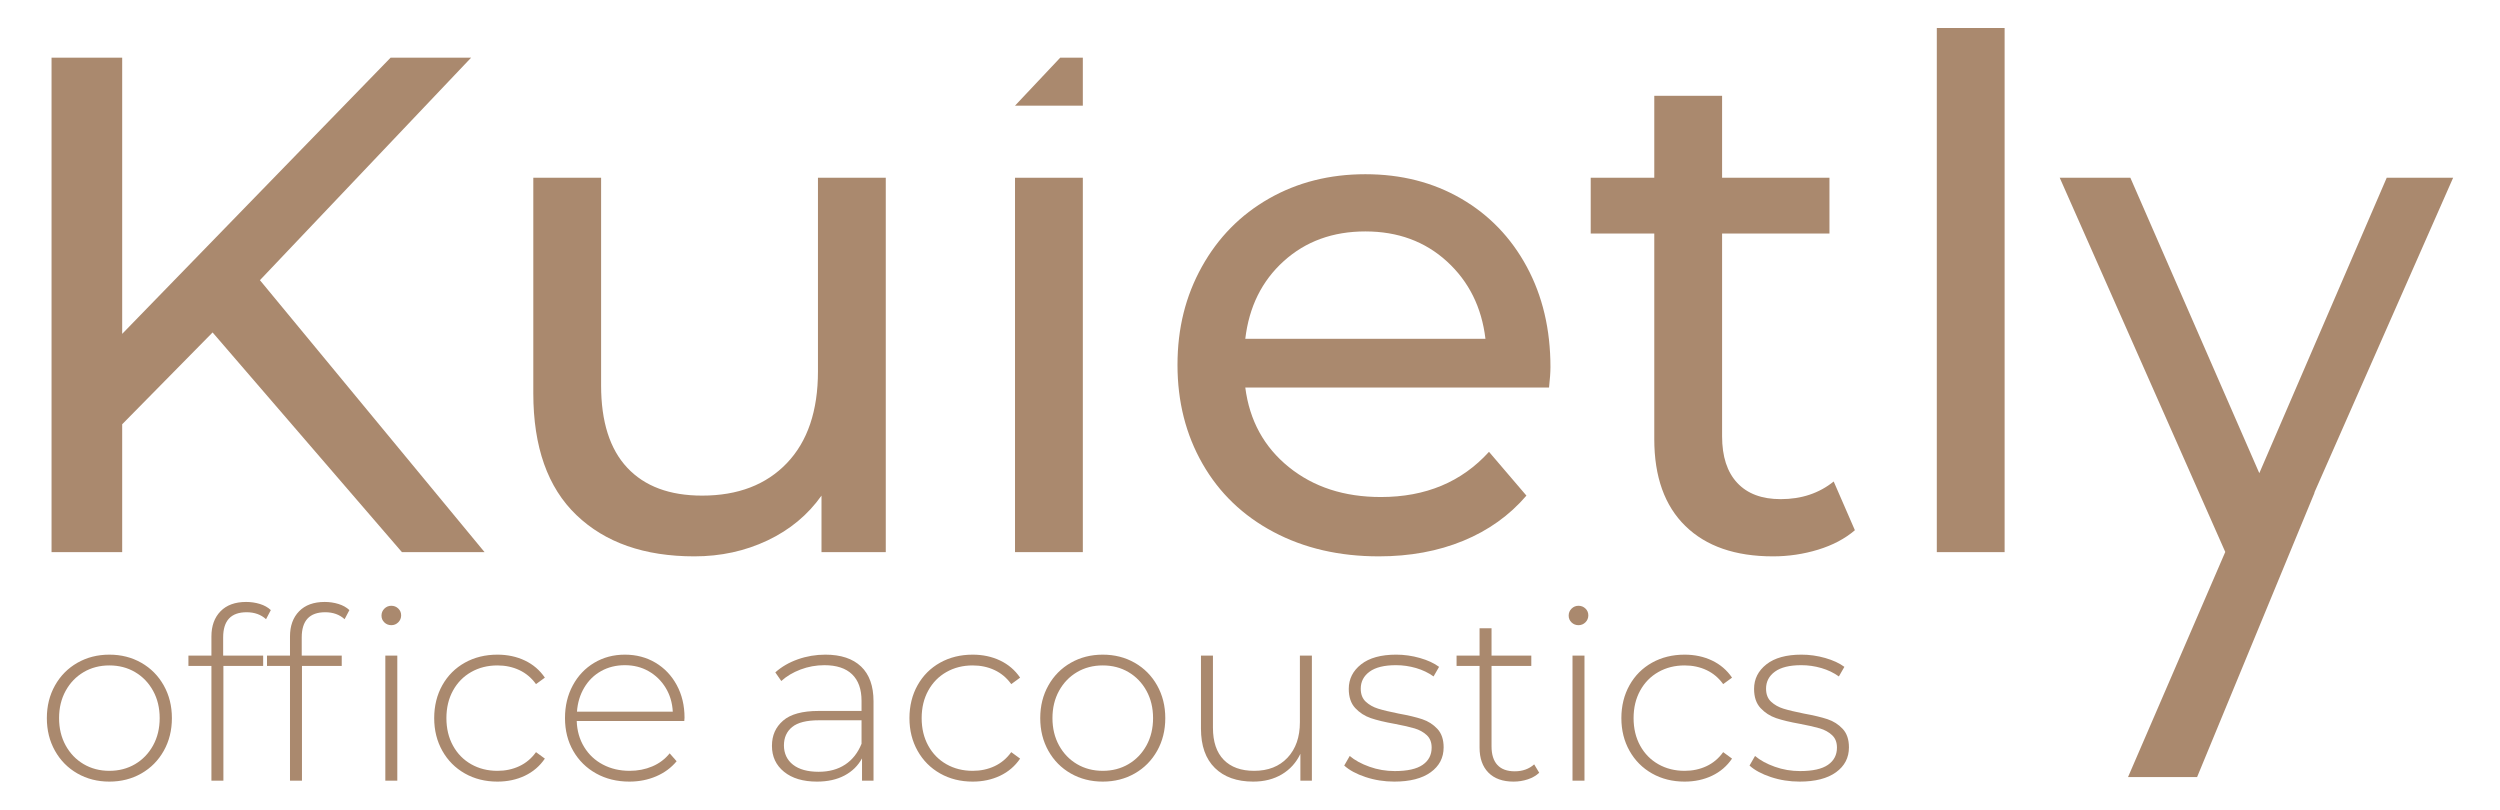 <?xml version="1.0" encoding="UTF-8"?><svg id="logos" xmlns="http://www.w3.org/2000/svg" viewBox="0 0 10334.2 3346.67"><defs><style>.cls-1{fill:#aa896e;}</style></defs><g><path class="cls-1" d="M319.92,3197.24c-39.28-22.43-70.15-53.63-92.58-93.58-22.45-39.93-33.67-84.99-33.67-135.16s11.22-95.22,33.67-135.16c22.43-39.93,53.3-71.12,92.58-93.57,39.27-22.44,83.33-33.67,132.19-33.67s92.91,11.23,132.19,33.67c39.27,22.45,70.13,53.64,92.58,93.57,22.43,39.95,33.67,85,33.67,135.16s-11.23,95.23-33.67,135.16c-22.45,39.95-53.32,71.14-92.58,93.58-39.28,22.45-83.35,33.67-132.19,33.67s-92.92-11.22-132.19-33.67Zm238.64-38.62c31.35-18.47,56.1-44.22,74.27-77.24,18.15-33,27.23-70.63,27.23-112.88s-9.08-79.87-27.23-112.88c-18.16-33-42.92-58.75-74.27-77.24-31.36-18.47-66.84-27.73-106.45-27.73s-75.1,9.25-106.45,27.73c-31.36,18.49-56.12,44.24-74.27,77.24-18.16,33.02-27.23,70.65-27.23,112.88s9.07,79.88,27.23,112.88c18.15,33.02,42.9,58.76,74.27,77.24,31.35,18.49,66.84,27.73,106.45,27.73s75.09-9.24,106.45-27.73Z"/><path class="cls-1" d="M922.46,2634.8v75.26h165.36v42.58h-164.37v474.31h-49.51v-474.31h-95.06v-42.58h95.06v-79.22c0-43.57,12.53-78.23,37.63-103.97,25.08-25.75,60.4-38.62,105.95-38.62,19.8,0,38.77,2.82,56.94,8.42,18.15,5.62,33.17,14.03,45.05,25.25l-19.8,37.63c-21.13-19.14-47.87-28.72-80.21-28.72-64.7,0-97.04,34.66-97.04,103.97Z"/><path class="cls-1" d="M1247.24,2634.8v75.26h165.36v42.58h-164.37v474.31h-49.51v-474.31h-95.06v-42.58h95.06v-79.22c0-43.57,12.53-78.23,37.63-103.97,25.08-25.75,60.4-38.62,105.95-38.62,19.8,0,38.77,2.82,56.94,8.42,18.15,5.62,33.17,14.03,45.05,25.25l-19.8,37.63c-21.13-19.14-47.87-28.72-80.21-28.72-64.7,0-97.04,34.66-97.04,103.97Zm341.62-61.89c-7.92-7.58-11.88-16.99-11.88-28.22s3.96-20.79,11.88-28.72c7.92-7.92,17.48-11.88,28.72-11.88s20.79,3.81,28.72,11.39c7.92,7.6,11.88,17,11.88,28.22s-3.96,20.79-11.88,28.72c-7.92,7.92-17.5,11.88-28.72,11.88s-20.79-3.79-28.72-11.39Zm3.96,137.14h49.51v516.89h-49.51v-516.89Z"/><path class="cls-1" d="M1921.56,3197.24c-39.61-22.43-70.65-53.63-93.08-93.58-22.45-39.93-33.67-84.99-33.67-135.16s11.22-96.2,33.67-136.15c22.43-39.93,53.47-70.95,93.08-93.08,39.61-22.11,84.49-33.17,134.67-33.17,41.59,0,79.37,8.09,113.38,24.26,33.99,16.18,61.55,39.78,82.68,70.8l-36.64,26.74c-18.49-25.75-41.43-45.05-68.82-57.93-27.4-12.87-57.6-19.31-90.6-19.31-40.27,0-76.42,9.08-108.43,27.23-32.03,18.16-57.11,43.74-75.26,76.74-18.16,33.02-27.23,70.97-27.23,113.87s9.07,80.87,27.23,113.87c18.15,33.02,43.23,58.59,75.26,76.74,32.01,18.16,68.15,27.23,108.43,27.23,33,0,63.2-6.44,90.6-19.31,27.39-12.87,50.33-32.18,68.82-57.93l36.64,26.74c-21.13,31.04-48.69,54.63-82.68,70.8-34.01,16.18-71.79,24.26-113.38,24.26-50.18,0-95.06-11.22-134.67-33.67Z"/><path class="cls-1" d="M2828.6,2980.39h-444.6c1.32,40.27,11.54,76.09,30.7,107.44,19.14,31.36,45.05,55.62,77.73,72.78,32.68,17.17,69.47,25.75,110.41,25.75,33.67,0,64.86-6.1,93.57-18.32,28.72-12.21,52.64-30.2,71.79-53.97l28.72,32.68c-22.45,27.08-50.67,47.87-84.66,62.38-34.01,14.53-70.8,21.78-110.41,21.78-51.49,0-97.38-11.22-137.64-33.67-40.27-22.43-71.79-53.47-94.56-93.08-22.77-39.61-34.16-84.82-34.16-135.66s10.72-95.22,32.18-135.16c21.44-39.93,51-71.12,88.62-93.57,37.63-22.44,79.87-33.67,126.75-33.67s88.95,11.06,126.25,33.17c37.29,22.13,66.67,52.98,88.13,92.58,21.44,39.61,32.18,84.51,32.18,134.67l-.99,13.86Zm-343.6-206.46c-29.06,16.18-52.33,38.96-69.81,68.32-17.5,29.38-27.57,62.55-30.2,99.52h396.08c-1.98-36.96-11.88-69.96-29.71-99.02-17.82-29.04-41.26-51.82-70.3-68.32-29.06-16.49-61.73-24.75-98.03-24.75s-68.99,8.09-98.03,24.26Z"/><path class="cls-1" d="M3559.35,2755.11c34.32,32.68,51.49,80.7,51.49,144.08v327.76h-47.53v-92.09c-16.51,30.37-40.6,53.97-72.29,70.8-31.69,16.83-69.65,25.25-113.87,25.25-57.43,0-102.83-13.52-136.15-40.6-33.34-27.06-50.01-62.71-50.01-106.94s15.35-77.73,46.04-104.47c30.7-26.74,79.71-40.1,147.05-40.1h177.25v-41.59c0-48.18-13.04-84.82-39.11-109.91-26.09-25.08-64.21-37.63-114.37-37.63-34.33,0-67.18,5.94-98.53,17.82-31.36,11.88-57.93,27.73-79.71,47.53l-24.76-35.65c25.75-23.1,56.77-41.09,93.08-53.97,36.3-12.87,74.27-19.31,113.87-19.31,64.02,0,113.21,16.34,147.54,49.02Zm-65.85,405.49c30.03-19.8,52.64-48.52,67.83-86.15v-97.04h-176.26c-50.84,0-87.63,9.25-110.41,27.73-22.77,18.49-34.16,43.91-34.16,76.25s12.53,60.25,37.63,79.71c25.08,19.48,60.4,29.21,105.95,29.21,42.9,0,79.37-9.9,109.42-29.71Z"/><path class="cls-1" d="M3886.1,3197.24c-39.61-22.43-70.65-53.63-93.08-93.58-22.45-39.93-33.67-84.99-33.67-135.16s11.22-96.2,33.67-136.15c22.43-39.93,53.47-70.95,93.08-93.08,39.61-22.11,84.49-33.17,134.67-33.17,41.59,0,79.37,8.09,113.38,24.26,33.99,16.18,61.55,39.78,82.68,70.8l-36.64,26.74c-18.49-25.75-41.43-45.05-68.82-57.93-27.4-12.87-57.6-19.31-90.6-19.31-40.27,0-76.42,9.08-108.43,27.23-32.03,18.16-57.11,43.74-75.26,76.74-18.16,33.02-27.23,70.97-27.23,113.87s9.07,80.87,27.23,113.87c18.15,33.02,43.23,58.59,75.26,76.74,32.01,18.16,68.15,27.23,108.43,27.23,33,0,63.2-6.44,90.6-19.31,27.39-12.87,50.33-32.18,68.82-57.93l36.64,26.74c-21.13,31.04-48.69,54.63-82.68,70.8-34.01,16.18-71.79,24.26-113.38,24.26-50.18,0-95.06-11.22-134.67-33.67Z"/><path class="cls-1" d="M4426.26,3197.24c-39.28-22.43-70.15-53.63-92.58-93.58-22.45-39.93-33.67-84.99-33.67-135.16s11.22-95.22,33.67-135.16c22.43-39.93,53.3-71.12,92.58-93.57,39.27-22.44,83.33-33.67,132.19-33.67s92.91,11.23,132.19,33.67c39.27,22.45,70.13,53.64,92.58,93.57,22.43,39.95,33.67,85,33.67,135.16s-11.23,95.23-33.67,135.16c-22.45,39.95-53.32,71.14-92.58,93.58-39.28,22.45-83.35,33.67-132.19,33.67s-92.92-11.22-132.19-33.67Zm238.64-38.62c31.35-18.47,56.1-44.22,74.27-77.24,18.15-33,27.23-70.63,27.23-112.88s-9.08-79.87-27.23-112.88c-18.16-33-42.92-58.75-74.27-77.24-31.36-18.47-66.84-27.73-106.45-27.73s-75.1,9.25-106.45,27.73c-31.36,18.49-56.12,44.24-74.27,77.24-18.16,33.02-27.23,70.65-27.23,112.88s9.07,79.88,27.23,112.88c18.15,33.02,42.9,58.76,74.27,77.24,31.35,18.49,66.84,27.73,106.45,27.73s75.09-9.24,106.45-27.73Z"/><path class="cls-1" d="M5422.9,2710.06v516.89h-47.53v-110.9c-17.17,36.31-42.58,64.53-76.25,84.66-33.67,20.14-73.28,30.2-118.83,30.2-67.33,0-120.16-18.81-158.43-56.44-38.29-37.63-57.43-91.75-57.43-162.39v-302.01h49.51v298.05c0,58.1,14.85,102.33,44.56,132.69,29.71,30.37,71.62,45.55,125.76,45.55,58.08,0,104.13-18.15,138.13-54.46,33.99-36.3,51-85.16,51-146.55v-275.28h49.51Z"/><path class="cls-1" d="M5644.7,3212.09c-37.63-12.53-67.01-28.38-88.13-47.53l22.77-39.61c21.12,17.82,48.35,32.68,81.69,44.56,33.33,11.88,68.15,17.82,104.47,17.82,52.14,0,90.6-8.57,115.36-25.75,24.76-17.16,37.13-40.92,37.13-71.3,0-21.78-6.78-38.94-20.3-51.49-13.54-12.53-30.2-21.78-50.01-27.73-19.8-5.94-47.21-12.21-82.19-18.81-40.94-7.26-73.94-15.18-99.02-23.76-25.1-8.57-46.54-22.43-64.36-41.59-17.82-19.14-26.74-45.55-26.74-79.22,0-40.92,16.99-74.76,51-101.5,33.99-26.74,82.34-40.1,145.07-40.1,33,0,65.68,4.63,98.03,13.86,32.34,9.25,58.75,21.46,79.22,36.64l-22.77,39.61c-21.13-15.18-45.22-26.73-72.29-34.66-27.08-7.92-54.8-11.88-83.18-11.88-48.2,0-84.51,8.91-108.92,26.74-24.43,17.82-36.64,41.26-36.64,70.3,0,23.11,6.93,41.09,20.79,53.97,13.86,12.87,30.85,22.45,51,28.72,20.13,6.28,48.35,13.04,84.66,20.3,40.26,7.27,72.78,15.02,97.54,23.27,24.76,8.26,45.7,21.63,62.88,40.1,17.16,18.49,25.75,43.91,25.75,76.25,0,42.92-17.82,77.24-53.47,102.98-35.65,25.75-85.82,38.62-150.51,38.62-41.59,0-81.2-6.27-118.83-18.81Z"/><path class="cls-1" d="M6362.6,3194.27c-12.55,11.88-28.22,20.96-47.04,27.23-18.81,6.27-38.46,9.41-58.92,9.41-44.9,0-79.56-12.38-103.97-37.13-24.43-24.75-36.64-59.24-36.64-103.48v-337.66h-95.06v-42.58h95.06v-112.88h49.51v112.88h164.37v42.58h-164.37v332.71c0,33.67,8.08,59.26,24.26,76.74,16.17,17.5,40.1,26.24,71.79,26.24s59.07-9.56,80.21-28.72l20.79,34.66Z"/><path class="cls-1" d="M6496.27,2572.92c-7.92-7.58-11.88-16.99-11.88-28.22s3.96-20.79,11.88-28.72c7.92-7.92,17.48-11.88,28.72-11.88s20.79,3.81,28.72,11.39c7.92,7.6,11.88,17,11.88,28.22s-3.96,20.79-11.88,28.72c-7.92,7.92-17.5,11.88-28.72,11.88s-20.79-3.79-28.72-11.39Zm3.96,137.14h49.51v516.89h-49.51v-516.89Z"/><path class="cls-1" d="M6828.97,3197.24c-39.61-22.43-70.65-53.63-93.08-93.58-22.45-39.93-33.67-84.99-33.67-135.16s11.22-96.2,33.67-136.15c22.43-39.93,53.47-70.95,93.08-93.08,39.61-22.11,84.49-33.17,134.67-33.17,41.59,0,79.37,8.09,113.38,24.26,33.99,16.18,61.55,39.78,82.68,70.8l-36.64,26.74c-18.49-25.75-41.43-45.05-68.82-57.93-27.4-12.87-57.6-19.31-90.6-19.31-40.27,0-76.42,9.08-108.43,27.23-32.03,18.16-57.11,43.74-75.26,76.74-18.16,33.02-27.23,70.97-27.23,113.87s9.07,80.87,27.23,113.87c18.15,33.02,43.23,58.59,75.26,76.74,32.01,18.16,68.15,27.23,108.43,27.23,33,0,63.2-6.44,90.6-19.31,27.39-12.87,50.33-32.18,68.82-57.93l36.64,26.74c-21.13,31.04-48.69,54.63-82.68,70.8-34.01,16.18-71.79,24.26-113.38,24.26-50.18,0-95.06-11.22-134.67-33.67Z"/><path class="cls-1" d="M7320.11,3212.09c-37.63-12.53-67.01-28.38-88.13-47.53l22.77-39.61c21.12,17.82,48.35,32.68,81.69,44.56,33.33,11.88,68.15,17.82,104.47,17.82,52.14,0,90.6-8.57,115.36-25.75,24.76-17.16,37.13-40.92,37.13-71.3,0-21.78-6.78-38.94-20.3-51.49-13.54-12.53-30.2-21.78-50.01-27.73-19.8-5.94-47.21-12.21-82.19-18.81-40.94-7.26-73.94-15.18-99.02-23.76-25.1-8.57-46.54-22.43-64.36-41.59-17.82-19.14-26.74-45.55-26.74-79.22,0-40.92,16.99-74.76,51-101.5,33.99-26.74,82.34-40.1,145.07-40.1,33,0,65.68,4.63,98.03,13.86,32.34,9.25,58.75,21.46,79.22,36.64l-22.77,39.61c-21.13-15.18-45.22-26.73-72.29-34.66-27.08-7.92-54.8-11.88-83.18-11.88-48.2,0-84.51,8.91-108.92,26.74-24.43,17.82-36.64,41.26-36.64,70.3,0,23.11,6.93,41.09,20.79,53.97,13.86,12.87,30.85,22.45,51,28.72,20.13,6.28,48.35,13.04,84.66,20.3,40.26,7.27,72.78,15.02,97.54,23.27,24.76,8.26,45.7,21.63,62.88,40.1,17.16,18.49,25.75,43.91,25.75,76.25,0,42.92-17.82,77.24-53.47,102.98-35.65,25.75-85.82,38.62-150.51,38.62-41.59,0-81.2-6.27-118.83-18.81Z"/></g><g><path class="cls-1" d="M878.81,1374.23l-373.74,379.56v528.51H213.08V238.37H505.07V1380.06L1614.64,238.37h332.87l-873.06,919.79,928.54,1124.14h-341.62l-782.56-908.07Z"/><path class="cls-1" d="M3661.5,734.76v1547.54h-265.7v-233.58c-56.51,79.84-130.97,141.62-223.4,185.38-92.47,43.8-193.19,65.7-302.17,65.7-206.37,0-368.91-56.91-487.64-170.81-118.77-113.86-178.1-281.74-178.1-503.68V734.76h280.27v858.44c0,149.94,36,263.28,108.04,340.19,72,76.91,175.21,115.32,309.54,115.32,147.88,0,264.71-44.75,350.37-134.33,85.62-89.5,128.47-216.08,128.47-379.56V734.76h280.31Z"/><path class="cls-1" d="M4195.75,734.76h280.31v1547.54h-280.31V734.76Z"/><polygon class="cls-1" points="4382.66 238.37 4195.75 436.72 4476.06 436.72 4476.06 238.37 4382.66 238.37"/><path class="cls-1" d="M6403.2,1601.95h-1255.58c17.54,136.28,77.38,245.78,179.6,328.51,102.18,82.77,229.18,124.08,381.02,124.08,184.91,0,333.82-62.26,446.77-186.85l154.73,181.03c-70.06,81.74-157.23,144.08-261.3,186.85-104.16,42.85-220.47,64.24-348.95,64.24-163.52,0-308.55-33.58-435.04-100.71-126.57-67.17-224.39-161.07-293.46-281.78-69.11-120.67-103.64-256.95-103.64-408.79s33.54-285.14,100.71-405.86c67.17-120.67,159.6-214.61,277.38-281.78,117.78-67.17,250.61-100.71,398.57-100.71s279.8,33.54,395.64,100.71c115.8,67.17,206.33,161.11,271.56,281.78,65.19,120.71,97.82,258.89,97.82,414.61,0,21.47-1.98,49.66-5.82,84.67Zm-1096.42-522.65c-90.53,81.74-143.6,188.83-159.17,321.18h992.78c-15.6-130.37-68.63-236.95-159.13-319.72-90.53-82.73-202.93-124.12-337.26-124.12s-246.73,40.91-337.22,122.65Z"/><path class="cls-1" d="M7667.5,2191.77c-40.87,35.05-91.52,61.82-151.84,80.32-60.36,18.49-122.61,27.72-186.85,27.72-155.76,0-276.43-41.82-362.09-125.54-85.66-83.68-128.47-203.4-128.47-359.12V965.45h-262.77v-230.69h262.77V396.07h280.31v338.69h443.83v230.69h-443.83v838.01c0,83.72,20.91,147.96,62.77,192.71,41.86,44.79,101.7,67.13,179.6,67.13,85.62,0,158.61-24.32,218.97-72.99l87.6,201.46Z"/><path class="cls-1" d="M8006.14,115.76h280.31V2282.3h-280.31V115.76Z"/><polygon class="cls-1" points="9566.77 2036.26 9567.59 2036.66 9082.12 3212.09 8796.61 3212.09 9198.54 2281.61 8514.19 734.65 8806.17 734.65 9339.26 1955.96 9865.98 734.65 10140.53 734.65 9566.77 2036.26"/></g></svg>